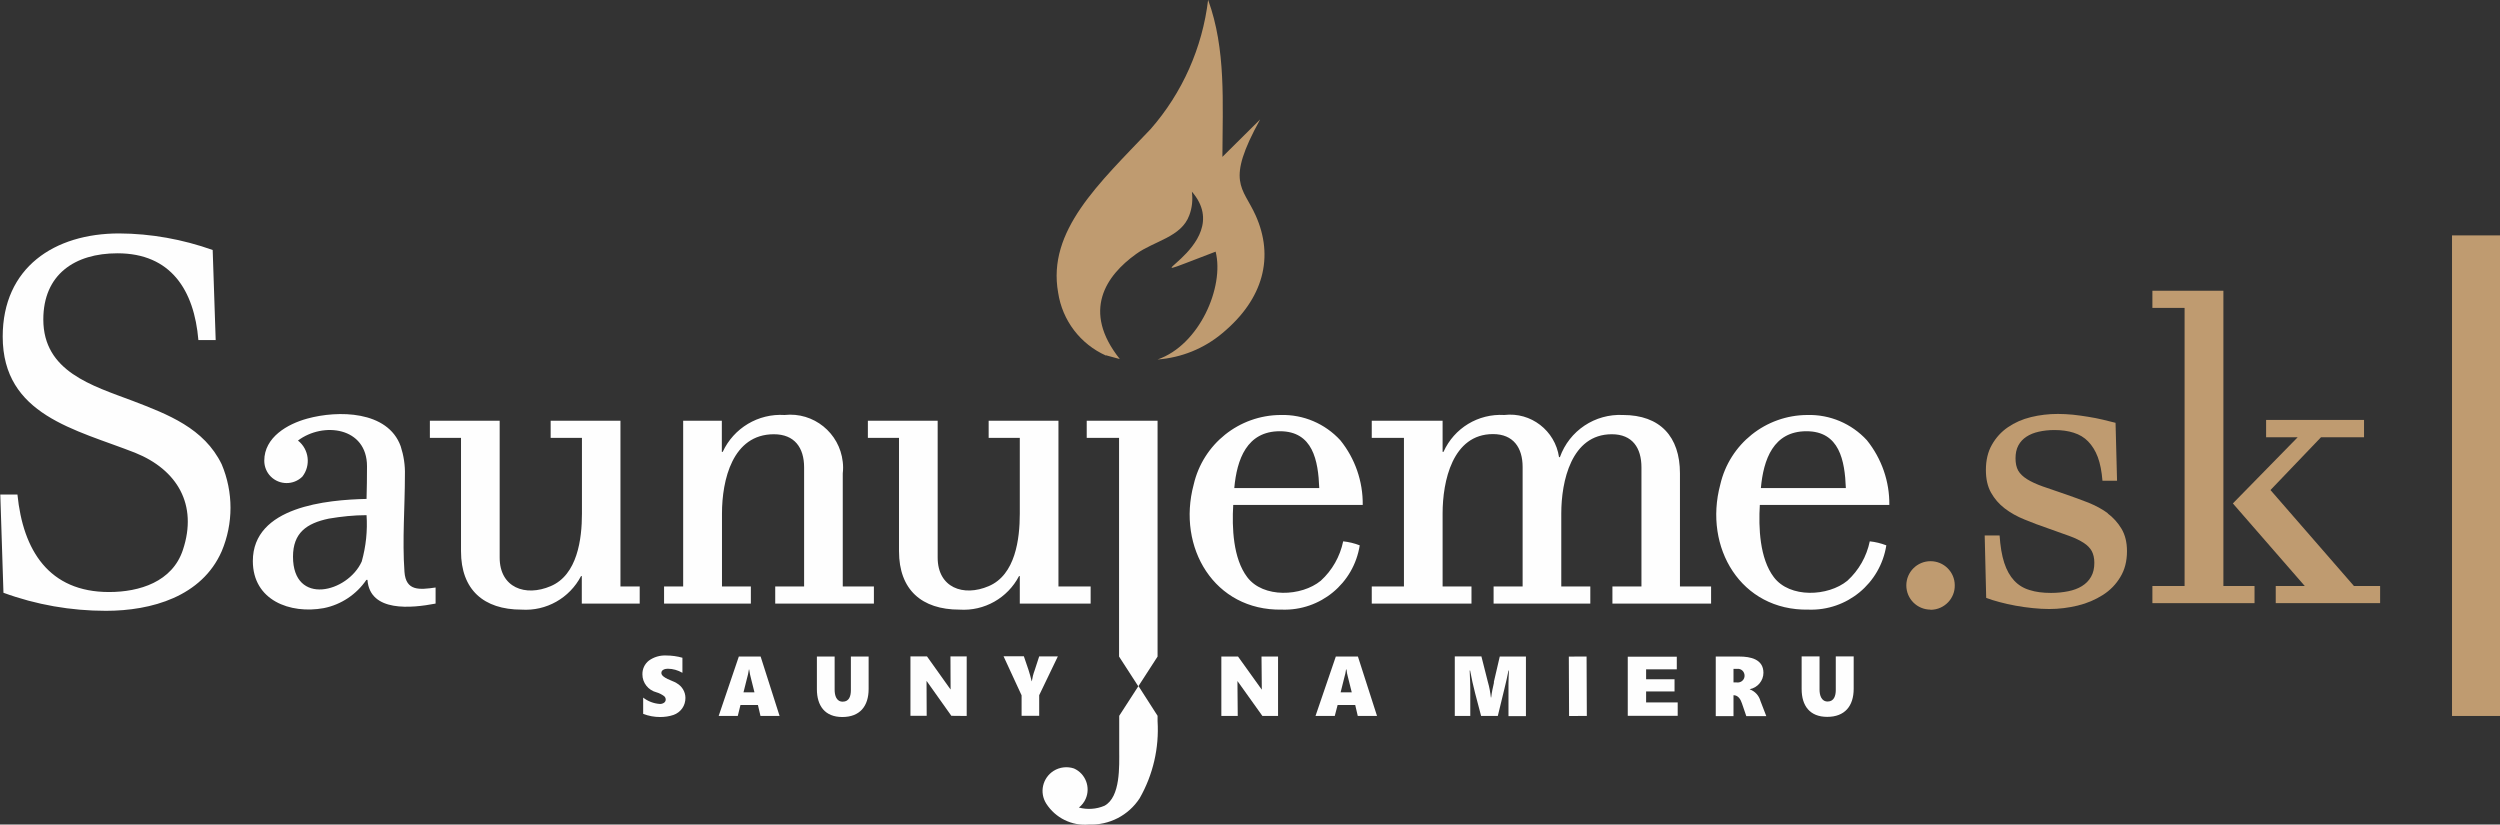 <?xml version="1.0" encoding="UTF-8"?>
<svg id="Vrstva_1" data-name="Vrstva 1" xmlns="http://www.w3.org/2000/svg" viewBox="0 0 166.21 54.82">
  <rect x="0" y="0" width="166.21" height="54.82" fill="#333333" stroke="none"/>
  <defs>
    <style>
      .cls-1, .cls-2 {
        fill: #bf9b70;
      }

      .cls-2 {
        fill-rule: evenodd;
      }

      .cls-3 {
        fill: #fefefe;
      }
    </style>
  </defs>
  <g>
    <path class="cls-1" d="m140.16,34.14c-.39-.29-.82-.52-1.31-.72-.49-.19-.98-.37-1.47-.54-.62-.21-1.14-.39-1.57-.54-.42-.15-.77-.31-1.04-.48-.27-.17-.47-.36-.59-.57-.12-.21-.18-.49-.18-.82s.06-.62.19-.86c.13-.24.31-.43.54-.58.23-.15.5-.26.82-.33.31-.07.66-.11,1.03-.11.49,0,.92.06,1.29.18.38.12.7.31.96.58s.48.61.64,1.04c.16.43.26.95.31,1.57h.97l-.1-3.85c-.26-.07-.54-.14-.85-.21-.31-.07-.63-.14-.97-.19-.34-.06-.68-.1-1.02-.14-.34-.03-.67-.05-.99-.05-.62,0-1.22.07-1.79.21-.58.14-1.09.37-1.53.67-.44.3-.8.69-1.07,1.17-.27.47-.4,1.03-.4,1.68,0,.59.11,1.09.34,1.5.23.41.53.76.91,1.05.38.29.82.54,1.32.74.5.21,1.02.4,1.57.59.54.19,1.01.36,1.4.5.39.14.71.3.96.46.25.16.43.35.54.55.11.21.17.47.17.78,0,.36-.07.67-.22.93-.15.26-.35.46-.61.62-.26.16-.56.27-.91.34-.35.07-.73.11-1.14.11-.54,0-1.02-.06-1.42-.19-.41-.12-.75-.33-1.03-.63-.28-.3-.5-.69-.66-1.18-.16-.49-.26-1.1-.31-1.82h-.99l.1,4.15c.26.1.55.19.89.28.34.09.69.17,1.07.24.38.07.76.12,1.14.16.39.04.75.06,1.09.06.65,0,1.28-.08,1.9-.23s1.17-.39,1.66-.7c.49-.31.88-.71,1.17-1.2.3-.49.44-1.06.44-1.72,0-.58-.12-1.07-.36-1.48-.24-.4-.55-.75-.94-1.04Z"/>
    <polygon class="cls-1" points="147.82 19.33 143.1 19.33 143.1 20.47 145.24 20.47 145.24 38.96 143.1 38.96 143.1 40.1 149.89 40.1 149.89 38.96 147.82 38.96 147.82 19.33"/>
    <polygon class="cls-1" points="156.5 38.96 150.95 32.58 154.31 29.07 157.17 29.07 157.17 27.92 150.66 27.92 150.66 29.07 152.76 29.07 148.45 33.47 153.23 38.96 151.3 38.96 151.3 40.1 158.24 40.1 158.24 38.96 156.5 38.96"/>
  </g>
  <path class="cls-1" d="m128.35,40.53c-.89,0-1.61-.72-1.61-1.61,0-.89.72-1.61,1.61-1.61.89,0,1.61.72,1.61,1.6.02.88-.69,1.61-1.57,1.63-.01,0-.03,0-.04,0,0,0,0,0,0,0Z"/>
  <path class="cls-3" d="m95.91,38.99h1.92v1.14h-6.63v-1.14h2.14v-9.88h-2.14v-1.14h4.71v2.07h.06c.71-1.58,2.31-2.55,4.04-2.45,1.77-.21,3.38,1.04,3.64,2.8h.06c.63-1.76,2.33-2.89,4.19-2.8,2.47,0,3.79,1.44,3.79,3.88v7.52h2.07v1.14h-6.56v-1.14h1.93v-7.92c0-1.29-.6-2.2-1.97-2.2-2.7,0-3.36,3.14-3.36,5.27v4.85h1.93v1.14h-6.43v-1.14h1.93v-7.94c0-1.28-.61-2.19-1.97-2.19-2.7,0-3.35,3.15-3.35,5.27,0,0,0,4.85,0,4.85Zm-5.51-2.73c-.4,2.53-2.62,4.36-5.18,4.27-4.49.08-6.98-4.13-5.86-8.31.62-2.7,3.02-4.62,5.79-4.63,1.5-.04,2.94.57,3.96,1.68.98,1.21,1.51,2.74,1.49,4.3h-8.61c-.09,1.51-.01,3.56.93,4.8,1.06,1.41,3.61,1.29,4.89.24.76-.69,1.28-1.61,1.49-2.62.38.04.75.13,1.11.27h0Zm-2.69-3.81c-.07-1.83-.42-3.78-2.62-3.78s-2.86,1.88-3.03,3.78h5.65Zm-10.75,15.15v.34c.11,1.79-.3,3.57-1.19,5.13-.74,1.14-2.02,1.8-3.38,1.75-1.13.1-2.22-.44-2.83-1.39-.47-.74-.25-1.71.49-2.18.4-.25.9-.31,1.35-.16.77.34,1.12,1.25.78,2.02-.1.23-.26.43-.45.58.56.15,1.16.11,1.7-.12,1.08-.58.98-2.67.98-3.68v-2.3l1.28-1.98,1.27,1.98Zm0-19.63v15.68l-1.28,1.98-1.28-1.98v-14.54h-2.15v-1.14h4.71Zm-48.01,12.16c-1.56.3-4.36.6-4.52-1.58h-.07c-.66.97-1.68,1.65-2.83,1.88-2.25.41-4.72-.52-4.72-3.13,0-3.63,4.94-4.07,7.56-4.13.02-.72.03-1.44.03-2.17,0-2.61-2.92-2.97-4.59-1.71.74.58.87,1.66.29,2.4,0,0,0,0,0,0-.58.57-1.52.57-2.1-.01-.28-.28-.43-.66-.43-1.05,0-1.56,1.54-2.44,2.86-2.8,2.03-.56,5.35-.54,6.21,1.84.2.62.3,1.26.28,1.91,0,2.13-.18,4.3-.03,6.43.09,1.31,1.01,1.2,2.07,1.05v1.06Zm-4.58-5.88c-.84,0-1.68.09-2.51.23-1.48.31-2.38.95-2.38,2.53,0,3.3,3.64,2.39,4.57.32.28-1,.39-2.04.32-3.08Zm-24.36-1.37h1.15c.37,3.71,2.09,6.48,6.09,6.48,2.03,0,4.21-.68,4.91-2.8,1-3-.37-5.33-3.18-6.46C5.03,28.55.18,27.61.18,22.38c0-4.59,3.43-6.86,7.74-6.86,2.12.01,4.22.39,6.22,1.1l.2,5.99h-1.15c-.28-3.32-1.83-5.77-5.38-5.77-2.83,0-4.93,1.4-4.93,4.4,0,3.46,3.23,4.39,5.94,5.41,2.34.9,4.75,1.81,5.92,4.22.78,1.85.78,3.93,0,5.78-1.32,3.01-4.66,3.96-7.7,3.96-2.32,0-4.63-.4-6.81-1.2l-.21-6.53Zm44.13,6.11h1.28v-11.02h2.57v2.07h.06c.73-1.58,2.36-2.56,4.11-2.45,1.93-.21,3.66,1.19,3.87,3.12.03.25.03.51,0,.76v7.52h2.07v1.14h-6.56v-1.14h1.92v-7.92c0-1.31-.64-2.2-2.01-2.2-2.76,0-3.45,3.06-3.45,5.27v4.85h1.92v1.14h-5.77v-1.14Zm-5.47-9.88h-2.06v-1.14h4.64v11.02h1.28v1.14h-3.85v-1.83h-.05c-.76,1.46-2.31,2.34-3.96,2.23-2.51,0-4.02-1.32-4.02-3.88v-7.54h-2.07v-1.14h4.64v9.1c0,2,1.71,2.62,3.39,1.9,1.78-.75,2.08-3.14,2.08-4.82,0,0,0-5.04,0-5.04Zm29.13,0h-2.07v-1.14h4.64v11.02h2.14v1.14h-4.71v-1.83h-.05c-.76,1.46-2.31,2.34-3.96,2.23-2.51,0-4.02-1.32-4.02-3.88v-7.54h-2.07v-1.14h4.64v9.1c0,2,1.71,2.62,3.39,1.9,1.78-.75,2.07-3.14,2.07-4.82,0,0,0-5.04,0-5.04Zm57.61,7.15c-.4,2.53-2.62,4.36-5.18,4.27-4.49.08-6.98-4.13-5.86-8.31.62-2.7,3.02-4.62,5.79-4.63,1.5-.04,2.94.57,3.96,1.68.98,1.22,1.51,2.74,1.49,4.3h-8.61c-.09,1.51-.01,3.56.93,4.8,1.06,1.41,3.61,1.29,4.89.24.76-.69,1.28-1.61,1.49-2.62.38.04.75.13,1.11.27h0Zm-2.69-3.81c-.07-1.83-.42-3.78-2.62-3.78s-2.86,1.88-3.03,3.78h5.65Z"/>
  <path class="cls-2" d="m73.53,23.64c-1.7-.76-2.9-2.33-3.18-4.18-.74-4.12,2.71-7.26,6.15-10.88,2.11-2.41,3.44-5.41,3.82-8.59,1.2,3.29.96,6.84.95,10.44l2.51-2.49c-2.32,4.2-1.16,4.47-.3,6.38,1.23,2.74.55,5.53-2.2,7.82-1.22,1.03-2.73,1.64-4.32,1.76,2.78-.96,4.45-4.82,3.86-7.17-7.26,2.76,1.68-.23-1.58-3.99.07.53.02,1.07-.17,1.57-.53,1.46-2.33,1.7-3.54,2.58-1.98,1.42-3.64,3.77-1.08,6.98l-.41-.11-.51-.14Z"/>
  <path class="cls-1" d="m163.02,15.65h3.19v31.95h-3.19V15.65Z"/>
  <g>
    <rect class="cls-3" x="104.31" y="43.64" width="1.18" height="3.95" transform="translate(-.19 .45) rotate(-.24)"/>
    <polygon class="cls-3" points="63.2 45.83 63.19 45.83 61.63 43.64 60.53 43.64 60.53 47.59 61.61 47.59 61.6 45.28 61.61 45.28 63.25 47.59 64.27 47.6 64.27 43.64 63.19 43.64 63.2 45.83"/>
    <path class="cls-3" d="m68.79,44.56c-.09.24-.15.48-.19.73h-.01c-.06-.25-.13-.5-.21-.75l-.31-.91h-1.35l1.2,2.6v1.36h1.17v-1.37l1.24-2.58h-1.24l-.3.92Z"/>
    <polygon class="cls-3" points="83.89 45.84 83.88 45.84 82.31 43.65 81.2 43.65 81.2 47.6 82.29 47.6 82.27 45.29 82.28 45.29 83.93 47.6 84.97 47.6 84.97 43.65 83.87 43.65 83.89 45.84"/>
    <path class="cls-3" d="m56.57,45.89c0,.36-.1.76-.54.76s-.54-.44-.54-.79v-2.21h-1.18v2.17c0,1.1.53,1.85,1.69,1.85s1.75-.71,1.75-1.87v-2.15h-1.18v2.24Z"/>
    <path class="cls-3" d="m49.12,43.65l-1.34,3.95h1.27l.18-.73h1.16l.17.73h1.27l-1.26-3.95h-1.46Zm.31,2.38l.22-.88c.06-.21.11-.42.14-.64h.02c.03.22.07.43.13.64l.22.88h-.74Z"/>
    <path class="cls-3" d="m44.98,45.41c-.24-.15-1.01-.34-1.01-.67,0-.22.26-.28.43-.28.34,0,.67.1.97.27v-1c-.35-.1-.71-.15-1.08-.15-.41-.02-.82.1-1.15.34-.28.22-.44.56-.43.92,0,.56.39,1.05.94,1.19.18.05.35.14.5.25.07.06.11.14.11.23,0,.08-.04.16-.11.21-.09.06-.19.09-.3.08-.4-.03-.78-.18-1.09-.42v1.08c.36.14.74.21,1.12.21.31,0,.61-.04.9-.14.23-.08.44-.24.58-.44.14-.2.21-.44.21-.69h0c0-.41-.23-.79-.6-.99Z"/>
    <path class="cls-3" d="m99.33,45.36c-.08.33-.15.67-.19,1.01h-.02c-.04-.35-.1-.69-.2-1.03l-.43-1.7h-1.77v3.96h1.03v-1.86c0-.15-.01-.54-.04-1.16h.03c.18,1.02.47,2.02.73,3.02h1.11l.45-1.85c.09-.39.19-.78.26-1.17h.03c-.01.29-.03.57-.03.86v2.17h1.16v-3.96h-1.74l-.4,1.72Z"/>
    <path class="cls-3" d="m88.81,43.65l-1.35,3.95h1.28l.19-.73h1.17l.17.73h1.28l-1.27-3.95h-1.46Zm.32,2.38c.11-.45.2-.78.25-1,.05-.17.09-.35.11-.52h.03,0c.02.18.05.35.1.52l.25,1h-.75Z"/>
    <polygon class="cls-3" points="109.44 45.97 111.33 45.97 111.33 45.16 109.44 45.16 109.44 44.5 111.48 44.5 111.48 43.66 108.22 43.66 108.22 47.59 111.54 47.59 111.54 46.7 109.44 46.7 109.44 45.97"/>
    <path class="cls-3" d="m122.05,43.64v2.24c0,.36-.11.76-.54.76s-.54-.44-.54-.79v-2.21h-1.19v2.17c0,1.11.54,1.85,1.7,1.85s1.76-.71,1.76-1.87v-2.15s-1.19,0-1.19,0Z"/>
    <path class="cls-3" d="m116.33,45.82h0c.52-.1.91-.56.91-1.09,0-.91-.87-1.08-1.6-1.08h-1.57v3.96h1.18v-1.39c.31,0,.47.27.56.54l.29.85h1.33s-.39-1.01-.39-1.01c-.1-.36-.36-.64-.71-.77Zm-.87-.45h-.21v-.9h.24s.08,0,.12,0c.25.04.41.28.37.53-.04.25-.28.41-.53.37Z"/>
  </g>
</svg>